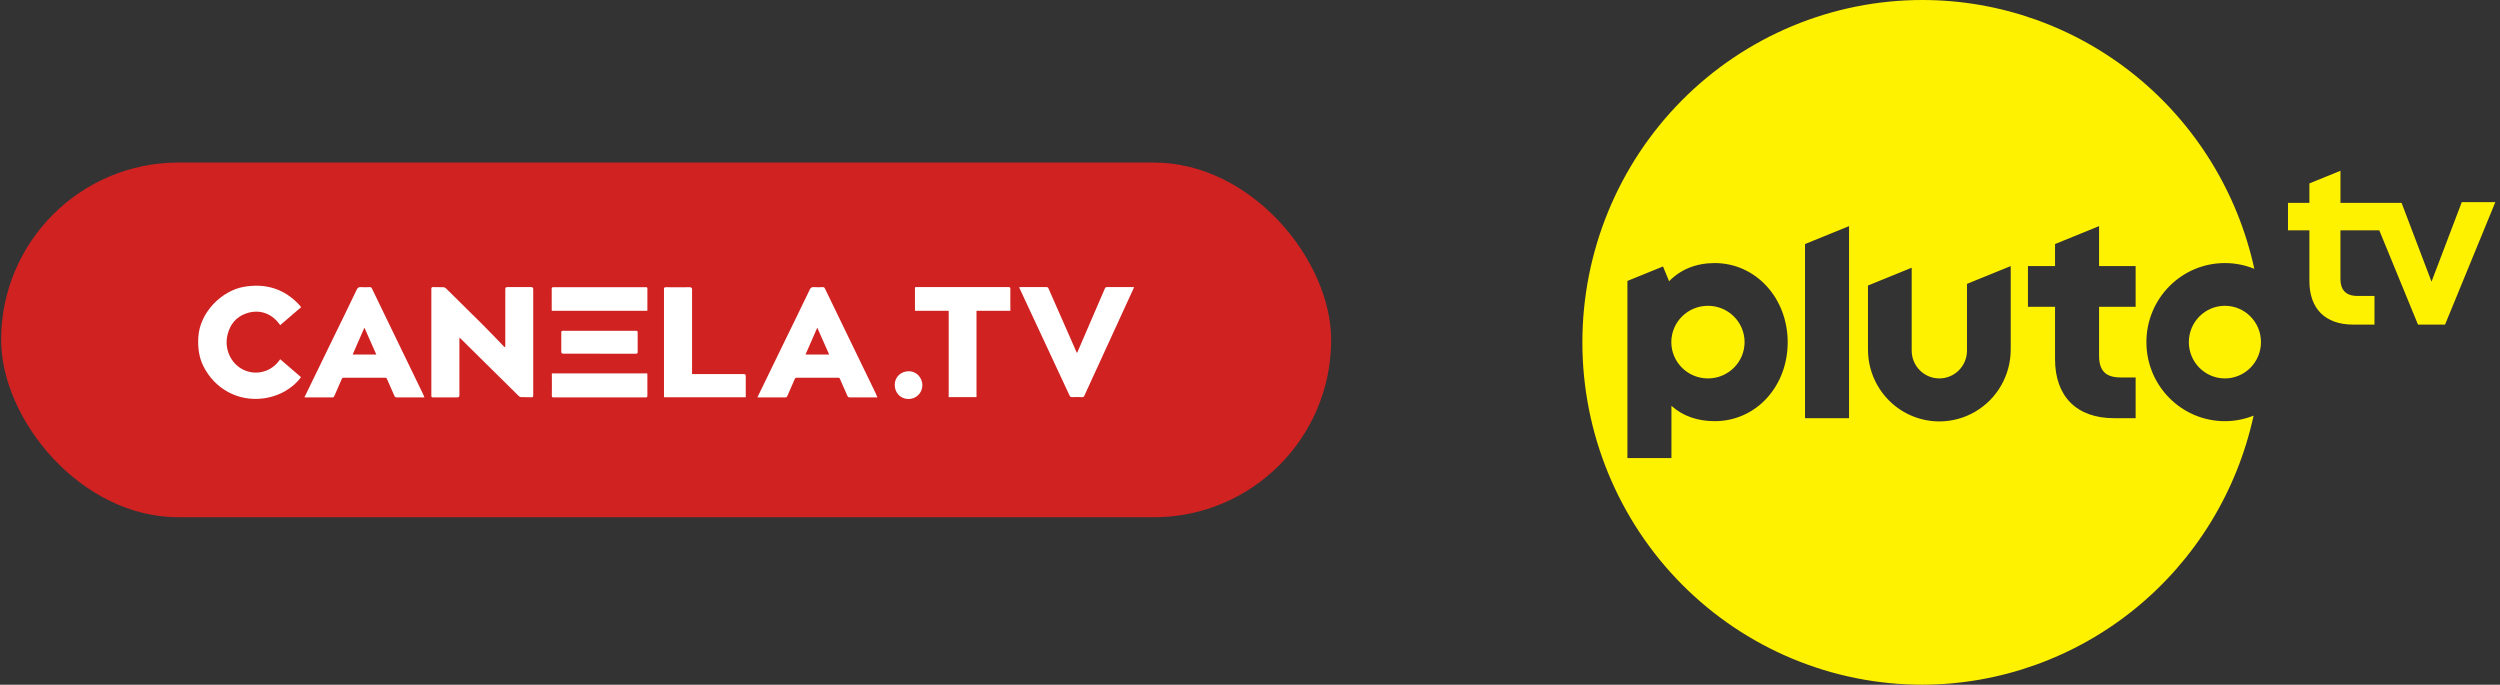<svg xmlns="http://www.w3.org/2000/svg" width="471" height="129" viewBox="0 0 471 129" fill="none"><rect x="0" y="0" width="471" height="129" fill="#333333" stroke="none"/><path d="M440.943 32.173L435.091 34.553V38.223H431.056V43.39H435.091V52.946C435.091 58.082 437.98 61.157 443.375 61.157H447.352V55.754H444.116C441.887 55.754 440.94 54.53 440.94 52.556V43.39H448.256L455.552 61.157H460.646L470.12 38.084H463.798L458.1 53.064L452.458 38.223H440.943V32.173Z" fill="#FFF200"></path><path d="M362.174 6.43216e-10C353.762 -3.78255e-05 345.433 1.668 337.661 4.91C329.89 8.151 322.829 12.902 316.881 18.892C310.933 24.881 306.215 31.991 302.996 39.817C299.777 47.642 298.12 56.03 298.12 64.5C298.12 72.97 299.777 81.358 302.996 89.183C306.215 97.009 310.933 104.119 316.881 110.108C322.829 116.098 329.89 120.849 337.661 124.09C345.433 127.332 353.762 129 362.174 129C376.751 128.962 390.879 123.918 402.225 114.702C413.57 105.485 421.455 92.648 424.576 78.309C422.9 78.972 421.083 79.348 419.174 79.348C411.005 79.348 404.382 72.681 404.382 64.455C404.382 56.229 411.005 49.56 419.174 49.56C421.135 49.56 423.003 49.952 424.716 50.65C421.582 36.296 413.673 23.45 402.3 14.239C390.926 5.028 376.77 0.004 362.174 6.43216e-10ZM348.358 42.602V78.784H340.065V45.977L348.358 42.602ZM395.464 42.602V50.124H402.355V57.797H395.464V67.021C395.464 69.85 396.716 71.11 399.525 71.11H402.355V78.784H398.235C394.81 78.784 391.991 77.773 390.083 75.859C388.175 73.945 387.17 71.126 387.17 67.699V57.797H382.066V50.124H387.17V45.977L395.464 42.602ZM323.046 49.562C330.758 49.562 336.8 56.117 336.8 64.483C336.8 68.484 335.413 72.212 332.894 74.982C330.375 77.778 326.795 79.364 323.046 79.346C319.847 79.346 317.054 78.409 314.897 76.449V86.305H306.605V52.928L313.311 50.201L314.456 52.99C316.642 50.741 319.581 49.562 323.046 49.562ZM378.818 50.129V65.808C378.834 70.657 376.275 75.144 372.108 77.573C367.941 80.002 362.801 80.002 358.634 77.573C354.467 75.144 351.909 70.657 351.925 65.808V53.79L360.162 50.439V66.048C360.162 68.945 362.495 71.295 365.372 71.295C368.249 71.295 370.581 68.945 370.581 66.048V53.48L378.818 50.129ZM321.778 57.613C317.967 57.613 314.877 60.677 314.877 64.455C314.877 68.233 317.967 71.295 321.778 71.295C325.59 71.295 328.679 68.233 328.679 64.455C328.679 60.677 325.59 57.613 321.778 57.613ZM419.174 57.613C415.422 57.613 412.379 60.677 412.379 64.455C412.379 68.233 415.422 71.295 419.174 71.295C420.975 71.295 422.702 70.573 423.976 69.29C425.25 68.008 425.967 66.269 425.967 64.455C425.967 60.677 422.926 57.613 419.174 57.613Z" fill="#FFF200"></path><rect x="0.213" y="30.626" width="250.576" height="66.82" rx="33.41" fill="#D12222"></rect><path d="M86.552 63.588V74.487C86.552 74.74 86.425 74.867 86.172 74.867H81.596C81.316 74.867 81.265 74.792 81.265 74.537V54.443C81.265 54.188 81.316 54.087 81.596 54.087C82.231 54.112 82.892 54.087 83.528 54.112C83.68 54.112 83.858 54.188 83.986 54.29C86.324 56.602 88.664 58.913 91.002 61.226C92.375 62.597 93.698 63.995 95.045 65.393C95.095 65.368 95.147 65.317 95.198 65.291V54.468C95.198 54.214 95.325 54.087 95.579 54.087H100.079C100.333 54.087 100.46 54.214 100.46 54.468V74.487C100.46 74.766 100.384 74.867 100.104 74.842C99.468 74.817 98.833 74.842 98.197 74.817C98.044 74.817 97.867 74.741 97.764 74.639C95.756 72.658 93.747 70.651 91.714 68.669C90.036 67.018 88.384 65.367 86.705 63.715C86.68 63.715 86.629 63.69 86.552 63.588Z" fill="white"></path><path d="M165.313 74.867H160.101C159.846 74.867 159.745 74.792 159.643 74.562C159.185 73.495 158.702 72.454 158.244 71.387C158.169 71.21 158.092 71.159 157.889 71.159H150.109C149.906 71.159 149.804 71.235 149.728 71.414C149.27 72.481 148.787 73.548 148.329 74.615C148.253 74.768 148.202 74.87 147.999 74.87H142.889C142.839 74.87 142.787 74.87 142.711 74.845C142.736 74.743 142.762 74.667 142.813 74.617C144.365 71.415 145.915 68.24 147.466 65.039C149.169 61.559 150.873 58.078 152.551 54.573C152.729 54.217 152.906 54.065 153.314 54.09C153.873 54.14 154.433 54.115 154.991 54.09C155.22 54.09 155.322 54.166 155.424 54.37C156.67 56.961 157.94 59.553 159.187 62.144C161.144 66.158 163.077 70.171 165.034 74.211C165.085 74.414 165.187 74.617 165.314 74.871L165.313 74.867ZM156.211 66.788C155.473 65.087 154.737 63.434 153.973 61.733C153.236 63.434 152.499 65.087 151.761 66.788H156.211Z" fill="white"></path><path d="M56.732 57.872C55.41 58.99 54.114 60.108 52.792 61.252C52.716 61.149 52.665 61.074 52.589 60.997C51.038 58.913 48.699 58.228 46.335 59.066C44.505 59.701 43.361 61.098 42.878 63.003C42.268 65.417 43.209 67.931 45.191 69.278C47.555 70.878 50.734 70.345 52.488 68.084C52.59 67.957 52.666 67.856 52.793 67.678C54.115 68.796 55.412 69.914 56.709 71.057C56.175 71.768 55.59 72.378 54.904 72.886C53.379 74.08 51.624 74.767 49.717 75.045C44.81 75.731 40.412 73.191 38.327 68.999C37.462 67.297 37.258 65.442 37.36 63.538C37.64 58.838 41.758 54.773 45.953 54.036C50.071 53.325 53.631 54.416 56.478 57.541C56.553 57.643 56.63 57.744 56.732 57.871V57.872Z" fill="white"></path><path d="M202.913 66.51C203.116 66.027 203.319 65.595 203.498 65.164C205.048 61.582 206.599 57.974 208.151 54.367C208.253 54.164 208.354 54.087 208.557 54.087H213.361C213.464 54.087 213.539 54.087 213.667 54.112C213.616 54.215 213.591 54.315 213.539 54.392C210.463 61.124 207.361 67.831 204.285 74.564C204.209 74.741 204.107 74.818 203.904 74.818C203.243 74.793 202.582 74.793 201.946 74.818C201.718 74.818 201.616 74.743 201.514 74.538C199.15 69.458 196.76 64.352 194.395 59.27C193.632 57.644 192.895 56.043 192.132 54.417C192.082 54.315 192.056 54.24 192.005 54.112C192.107 54.112 192.208 54.087 192.285 54.087H197.141C197.369 54.087 197.471 54.163 197.547 54.367C199.276 58.305 201.004 62.242 202.733 66.154C202.784 66.282 202.836 66.357 202.911 66.51H202.913Z" fill="white"></path><path d="M190.354 58.558H183.973V74.817H178.736V58.558H172.38V54.112C172.482 54.112 172.583 54.087 172.685 54.087H189.998C190.278 54.087 190.354 54.163 190.354 54.443C190.329 55.713 190.354 56.957 190.354 58.228C190.354 58.33 190.354 58.431 190.354 58.558Z" fill="white"></path><path d="M130.382 70.472H140.119C140.373 70.472 140.5 70.591 140.5 70.828V74.842H125.12C125.12 74.74 125.094 74.639 125.094 74.537V54.468C125.094 54.188 125.17 54.112 125.45 54.112C126.95 54.138 128.449 54.112 129.95 54.112C130.239 54.112 130.383 54.248 130.383 54.518V70.015C130.383 70.142 130.383 70.269 130.383 70.472H130.382Z" fill="white"></path><path d="M103.967 70.345H121.941C121.941 70.447 121.966 70.523 121.966 70.625V74.562C121.966 74.817 121.891 74.867 121.636 74.867H104.298C104.043 74.867 103.967 74.817 103.967 74.537C103.993 73.241 103.967 71.946 103.967 70.625C103.967 70.549 103.967 70.472 103.967 70.345Z" fill="white"></path><path d="M121.941 58.558H103.967C103.967 58.456 103.942 58.38 103.942 58.303V54.417C103.942 54.189 103.993 54.112 104.247 54.112H121.663C121.84 54.112 121.968 54.112 121.968 54.367V58.381C121.968 58.432 121.943 58.483 121.943 58.559L121.941 58.558Z" fill="white"></path><path d="M112.942 66.637H106.128C105.874 66.637 105.747 66.51 105.747 66.256V62.649C105.747 62.394 105.798 62.319 106.078 62.319H119.831C120.059 62.319 120.136 62.394 120.136 62.624V66.333C120.136 66.588 120.034 66.638 119.806 66.638H112.942V66.637Z" fill="white"></path><path d="M173.779 72.581C173.753 74.054 172.609 75.197 171.11 75.172C169.635 75.147 168.542 73.978 168.567 72.453C168.592 71.005 169.761 69.912 171.288 69.939C172.66 69.964 173.779 71.158 173.779 72.581Z" fill="white"></path><path d="M79.968 74.867H74.757C74.502 74.867 74.401 74.792 74.299 74.562C73.841 73.495 73.358 72.454 72.9 71.387C72.824 71.21 72.747 71.159 72.544 71.159H64.764C64.561 71.159 64.459 71.235 64.383 71.414C63.926 72.481 63.443 73.548 62.985 74.615C62.909 74.768 62.857 74.87 62.654 74.87H57.545C57.494 74.87 57.443 74.87 57.367 74.845C57.392 74.743 57.417 74.667 57.469 74.617C59.02 71.415 60.571 68.24 62.122 65.039C63.825 61.559 65.529 58.078 67.206 54.573C67.384 54.217 67.562 54.065 67.969 54.09C68.528 54.14 69.088 54.115 69.647 54.09C69.875 54.09 69.978 54.166 70.08 54.37C71.326 56.961 72.596 59.553 73.842 62.144C75.8 66.158 77.732 70.171 79.69 74.211C79.765 74.414 79.868 74.617 79.97 74.871L79.968 74.867ZM70.892 66.788C70.154 65.087 69.418 63.434 68.654 61.733C67.916 63.434 67.18 65.087 66.442 66.788H70.892Z" fill="white"></path></svg>